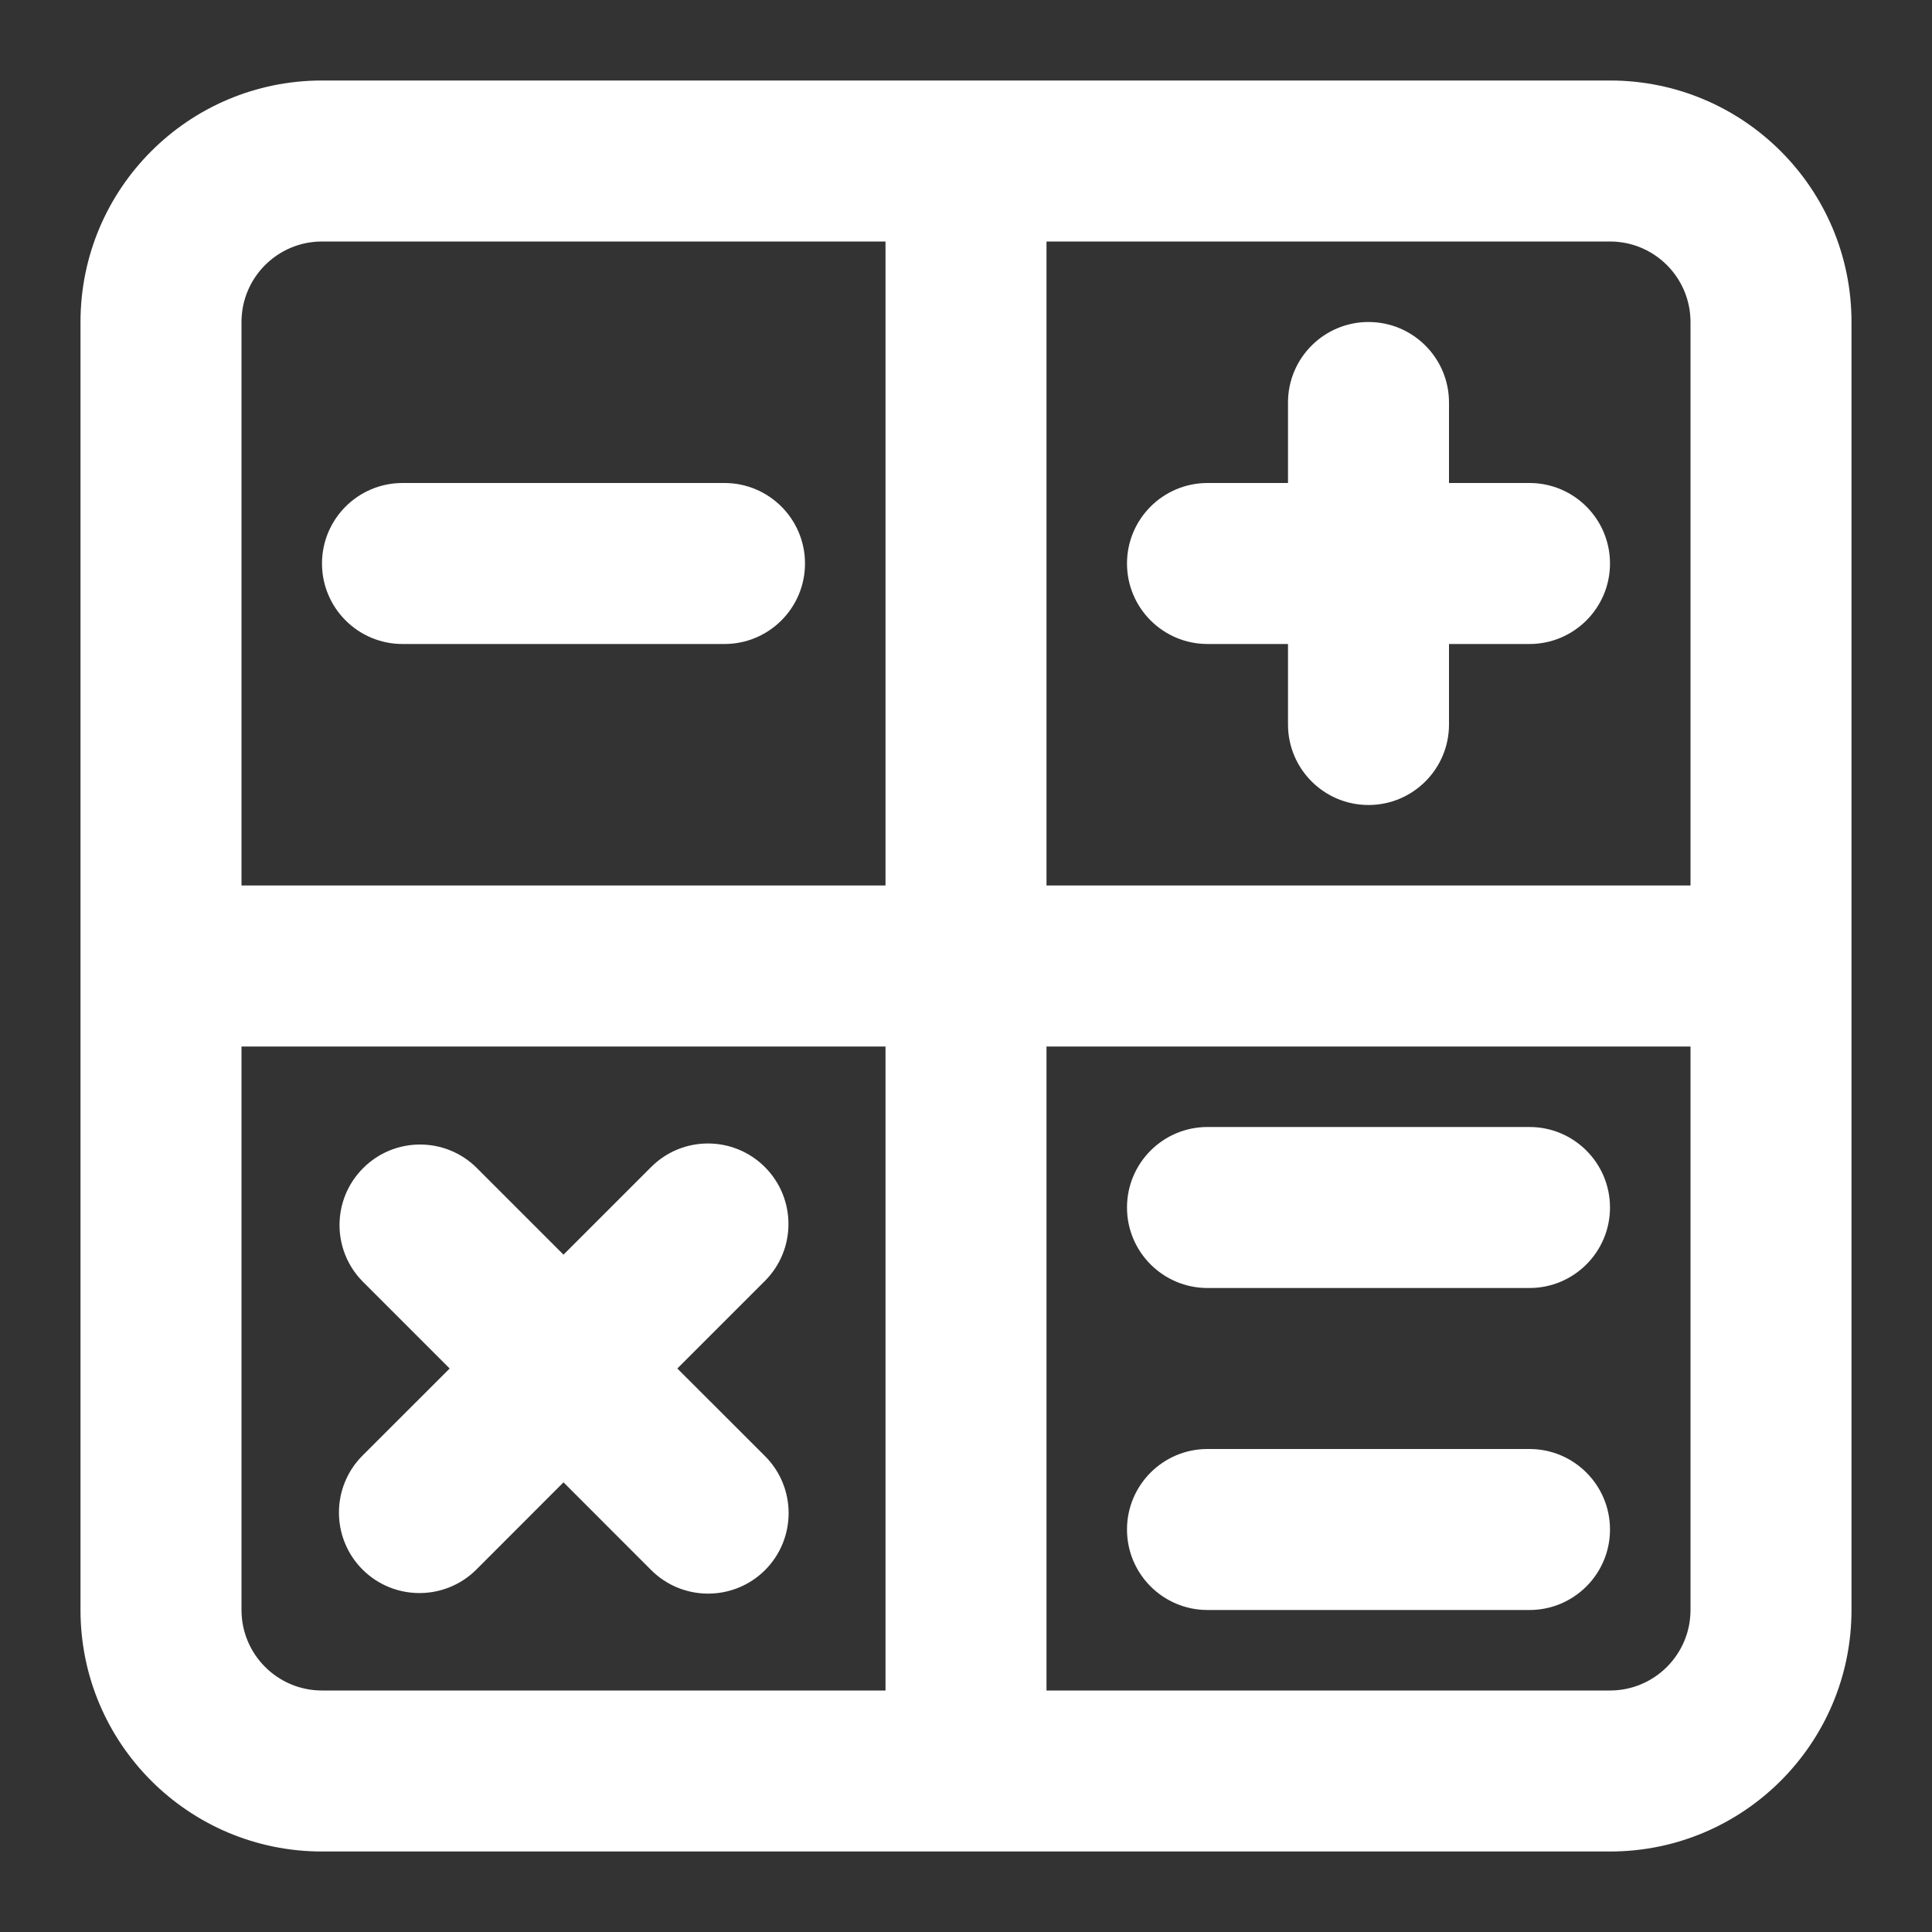 <svg width="24" height="24" viewBox="0 0 24 24" fill="none" xmlns="http://www.w3.org/2000/svg"><rect x="0" y="0" width="24" height="24" fill="#333333" stroke="none"/><path d="M14 7C14 6.448 14.448 6 15 6H16V5C16 4.448 16.448 4 17 4C17.552 4 18 4.448 18 5V6H19C19.552 6 20 6.448 20 7C20 7.552 19.552 8 19 8H18V9C18 9.552 17.552 10 17 10C16.448 10 16 9.552 16 9V8H15C14.448 8 14 7.552 14 7Z" fill="white"></path><path d="M14 15C14 14.448 14.448 14 15 14H19C19.552 14 20 14.448 20 15C20 15.552 19.552 16 19 16H15C14.448 16 14 15.552 14 15Z" fill="white"></path><path d="M15 18C14.448 18 14 18.448 14 19C14 19.552 14.448 20 15 20H19C19.552 20 20 19.552 20 19C20 18.448 19.552 18 19 18H15Z" fill="white"></path><path d="M5 6C4.448 6 4 6.448 4 7C4 7.552 4.448 8 5 8H9C9.552 8 10 7.552 10 7C10 6.448 9.552 6 9 6H5Z" fill="white"></path><path d="M5.925 14.511C5.535 14.12 4.901 14.12 4.511 14.511C4.12 14.901 4.12 15.535 4.511 15.925L5.586 17L4.503 18.082C4.113 18.473 4.113 19.106 4.503 19.497C4.894 19.887 5.527 19.887 5.918 19.497L7 18.414L8.089 19.504C8.48 19.894 9.113 19.894 9.504 19.504C9.894 19.113 9.894 18.48 9.504 18.089L8.414 17L9.502 15.912C9.892 15.522 9.892 14.889 9.502 14.498C9.111 14.107 8.478 14.107 8.088 14.498L7 15.586L5.925 14.511Z" fill="white"></path><path fill-rule="evenodd" clip-rule="evenodd" d="M20 1C21.657 1 23 2.343 23 4V20C23 21.657 21.657 23 20 23H4C2.343 23 1 21.657 1 20V4C1 2.343 2.343 1 4 1H20ZM20 3C20.552 3 21 3.448 21 4V11H13V3H20ZM21 13V20C21 20.552 20.552 21 20 21H13V13H21ZM4 3H11V11H3V4C3 3.448 3.448 3 4 3ZM3 20V13H11V21H4C3.448 21 3 20.552 3 20Z" fill="white"></path></svg>
<!-- https://thinkclyspot.github.io/gentlecons/ -->
